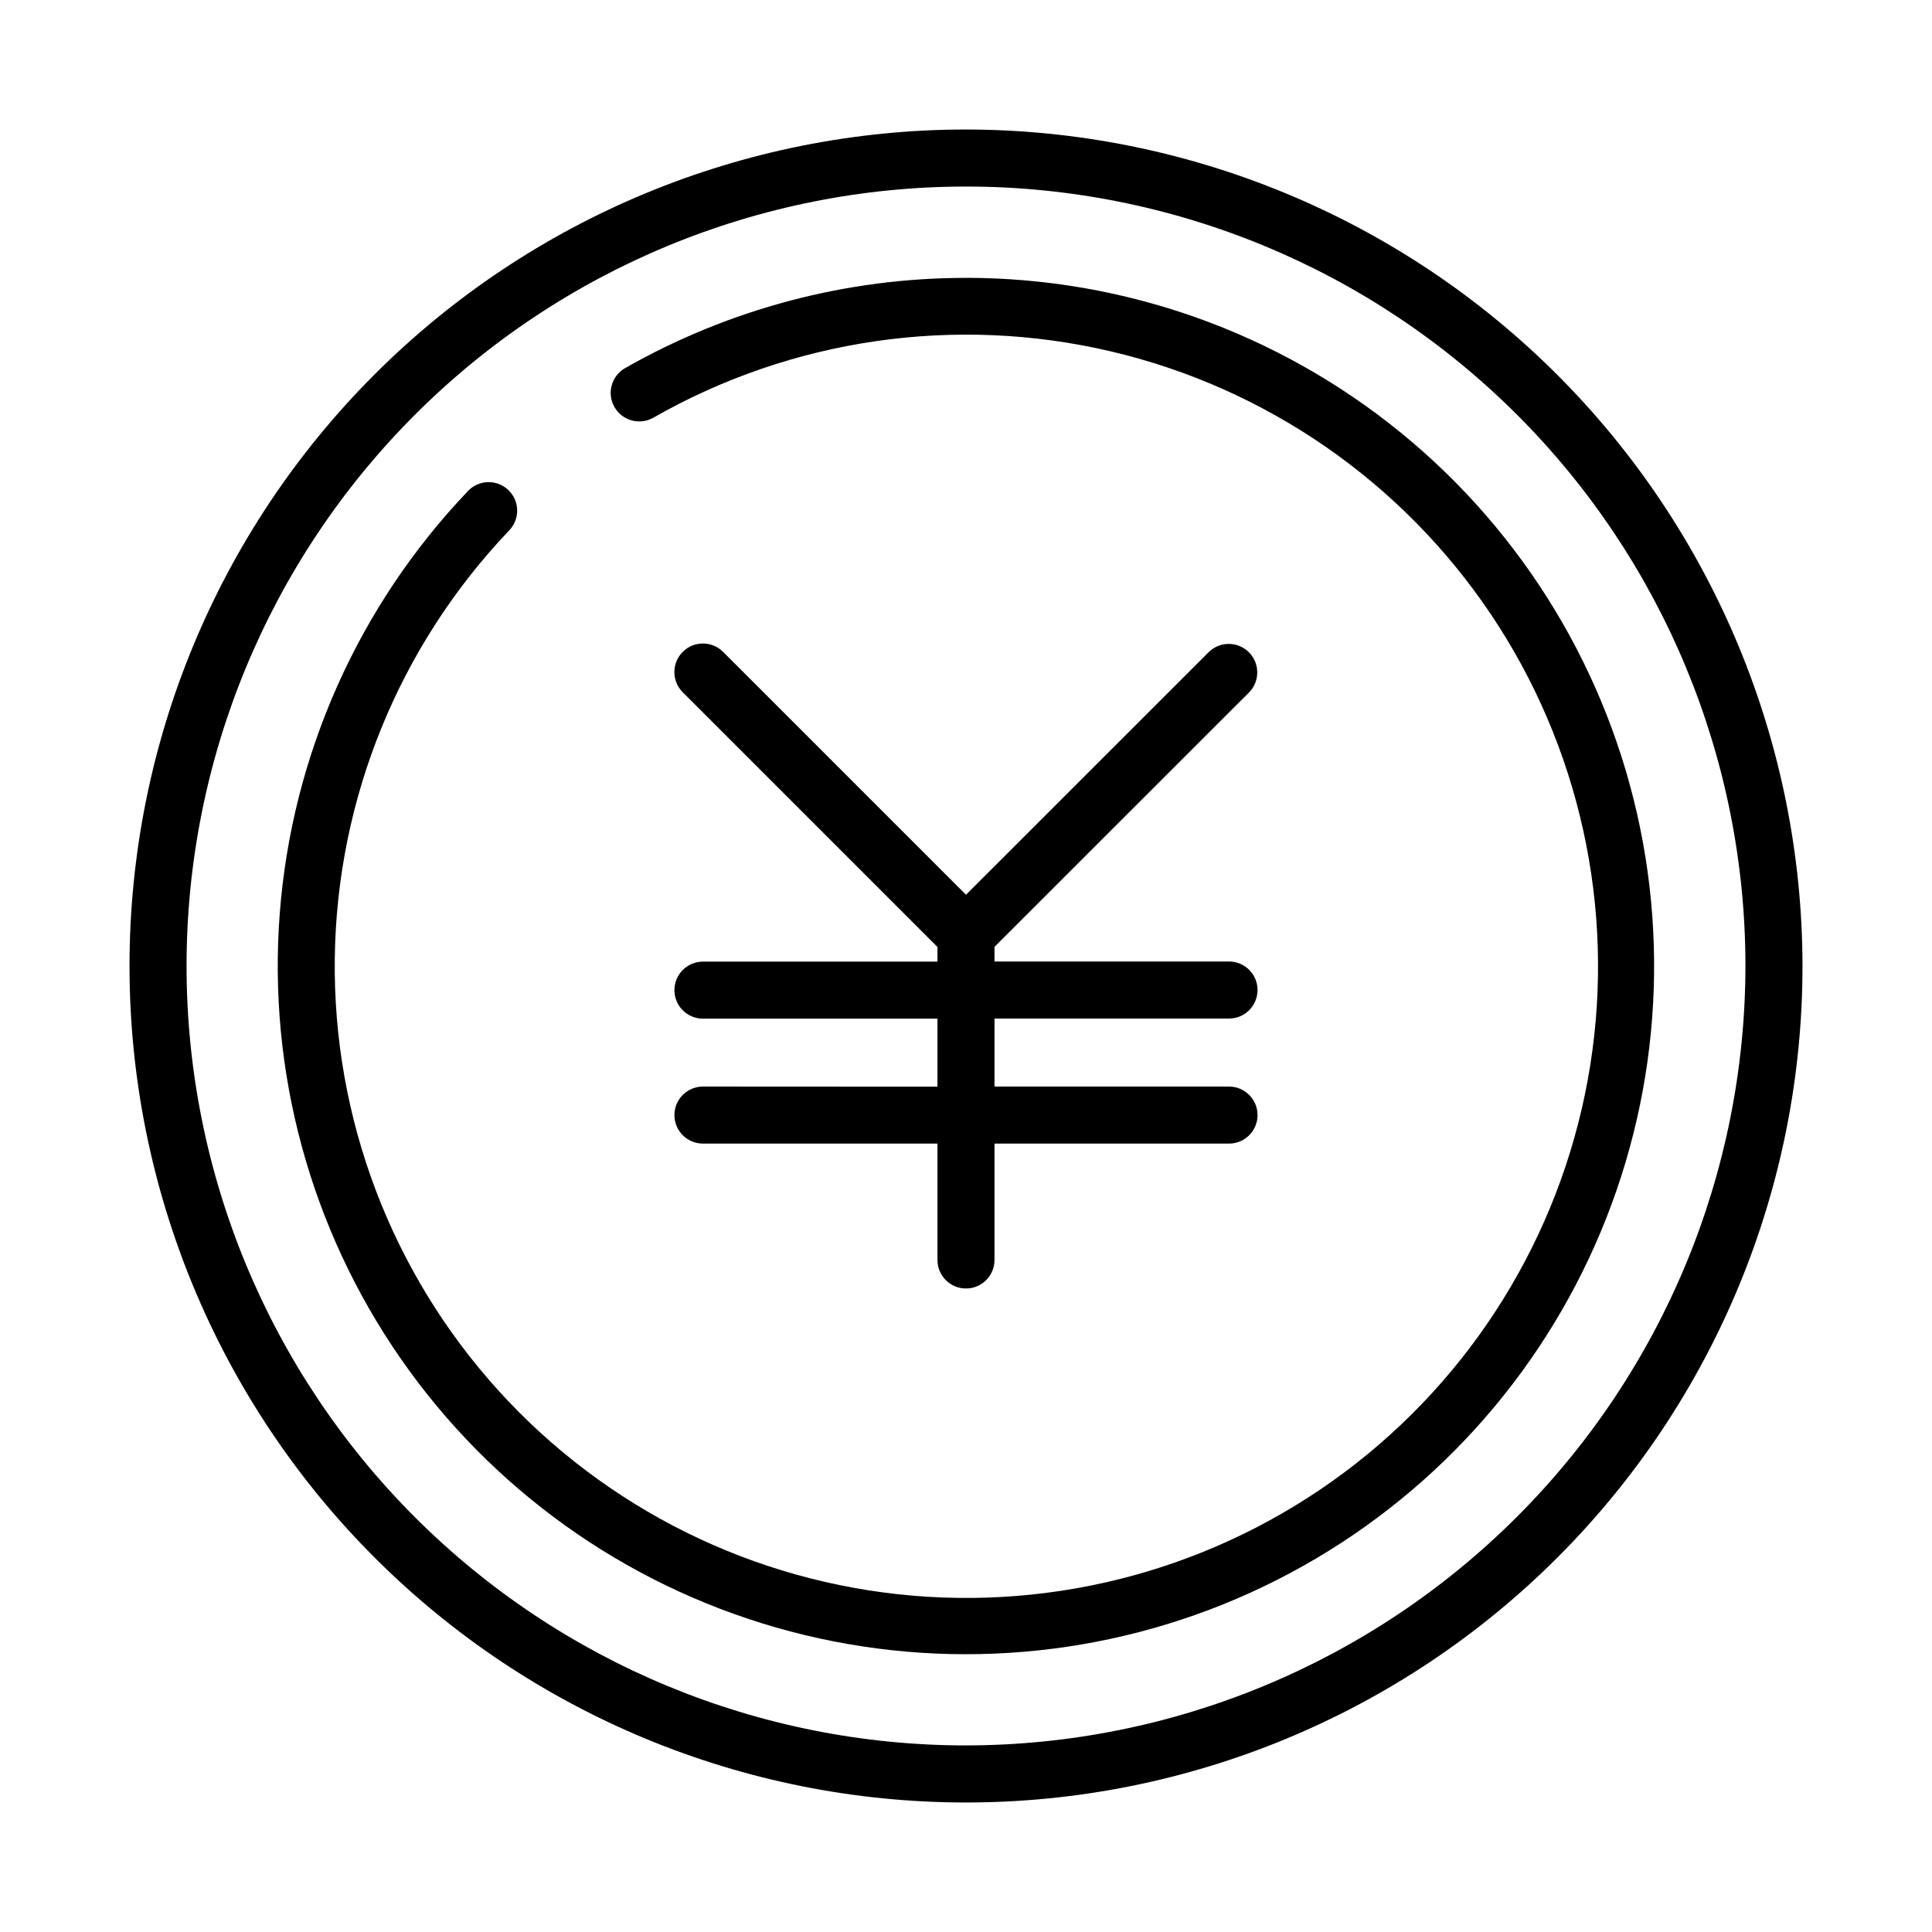 <?xml version="1.0" encoding="UTF-8"?>
<!-- Uploaded to: SVG Repo, www.svgrepo.com, Generator: SVG Repo Mixer Tools -->
<svg fill="#000000" width="800px" height="800px" version="1.1" viewBox="144 144 512 512" xmlns="http://www.w3.org/2000/svg">
 <g>
  <path d="m330.29 431.95c-4.176 0-7.559 3.383-7.559 7.559 0 4.172 3.383 7.555 7.559 7.555h62.148v30.84c0 4.176 3.383 7.559 7.559 7.559 4.172 0 7.555-3.383 7.555-7.559v-30.84h62.152c4.172 0 7.555-3.383 7.555-7.555 0-4.176-3.383-7.559-7.555-7.559h-62.152v-18.027h62.152c4.172 0 7.555-3.383 7.555-7.555 0-4.176-3.383-7.559-7.555-7.559h-62.152v-3.879l67.512-67.48c2.863-2.965 2.824-7.68-0.094-10.594-2.914-2.914-7.629-2.957-10.594-0.09l-64.379 64.352-64.363-64.363c-2.953-2.957-7.746-2.957-10.699-0.004-2.957 2.953-2.961 7.742-0.008 10.699l67.512 67.512v3.879h-62.148c-4.176 0-7.559 3.383-7.559 7.559 0 4.172 3.383 7.555 7.559 7.555h62.148v18.027z"/>
  <path d="m400 178.32c-58.793 0-115.18 23.352-156.75 64.926-41.574 41.57-64.926 97.957-64.926 156.75 0 58.789 23.352 115.18 64.926 156.75 41.57 41.574 97.957 64.93 156.75 64.93 58.789 0 115.18-23.355 156.75-64.93 41.574-41.57 64.93-97.957 64.93-156.75-0.066-58.773-23.441-115.12-65-156.68-41.559-41.555-97.906-64.934-156.68-64.996zm0 428.24v-0.004c-54.785 0-107.32-21.762-146.06-60.5-38.738-38.738-60.5-91.277-60.5-146.06 0-54.785 21.762-107.32 60.5-146.06s91.277-60.5 146.06-60.5c54.781 0 107.32 21.762 146.06 60.5 38.738 38.738 60.5 91.277 60.5 146.06-0.062 54.762-21.844 107.27-60.566 145.99-38.727 38.723-91.23 60.504-145.99 60.566z"/>
  <path d="m400 217.64c-31.684-0.012-62.824 8.234-90.352 23.922-3.621 2.07-4.883 6.688-2.809 10.312 2.07 3.625 6.688 4.883 10.312 2.812 36.73-20.957 80.031-27.238 121.2-17.574 41.168 9.66 77.156 34.547 100.73 69.656 23.57 35.109 32.98 77.84 26.34 119.6-6.641 41.766-28.844 79.469-62.145 105.53s-75.234 38.559-117.37 34.973c-42.137-3.59-81.352-22.988-109.77-54.309-28.418-31.316-43.93-72.23-43.418-114.52 0.516-42.285 17.012-82.809 46.18-113.43 1.414-1.445 2.191-3.394 2.156-5.418-0.035-2.019-0.879-3.945-2.344-5.34-1.465-1.395-3.426-2.144-5.449-2.082-2.019 0.062-3.93 0.934-5.305 2.418-28.98 30.406-46.574 69.887-49.812 111.77-3.234 41.879 8.086 83.594 32.047 118.09 23.965 34.5 59.102 59.668 99.477 71.258 40.375 11.59 83.512 8.887 122.12-7.652s70.332-45.902 89.801-83.125c19.469-37.219 25.488-80.023 17.047-121.17-8.438-41.148-30.824-78.121-63.375-104.67-32.547-26.555-73.266-41.055-115.27-41.059z"/>
 </g>
</svg>